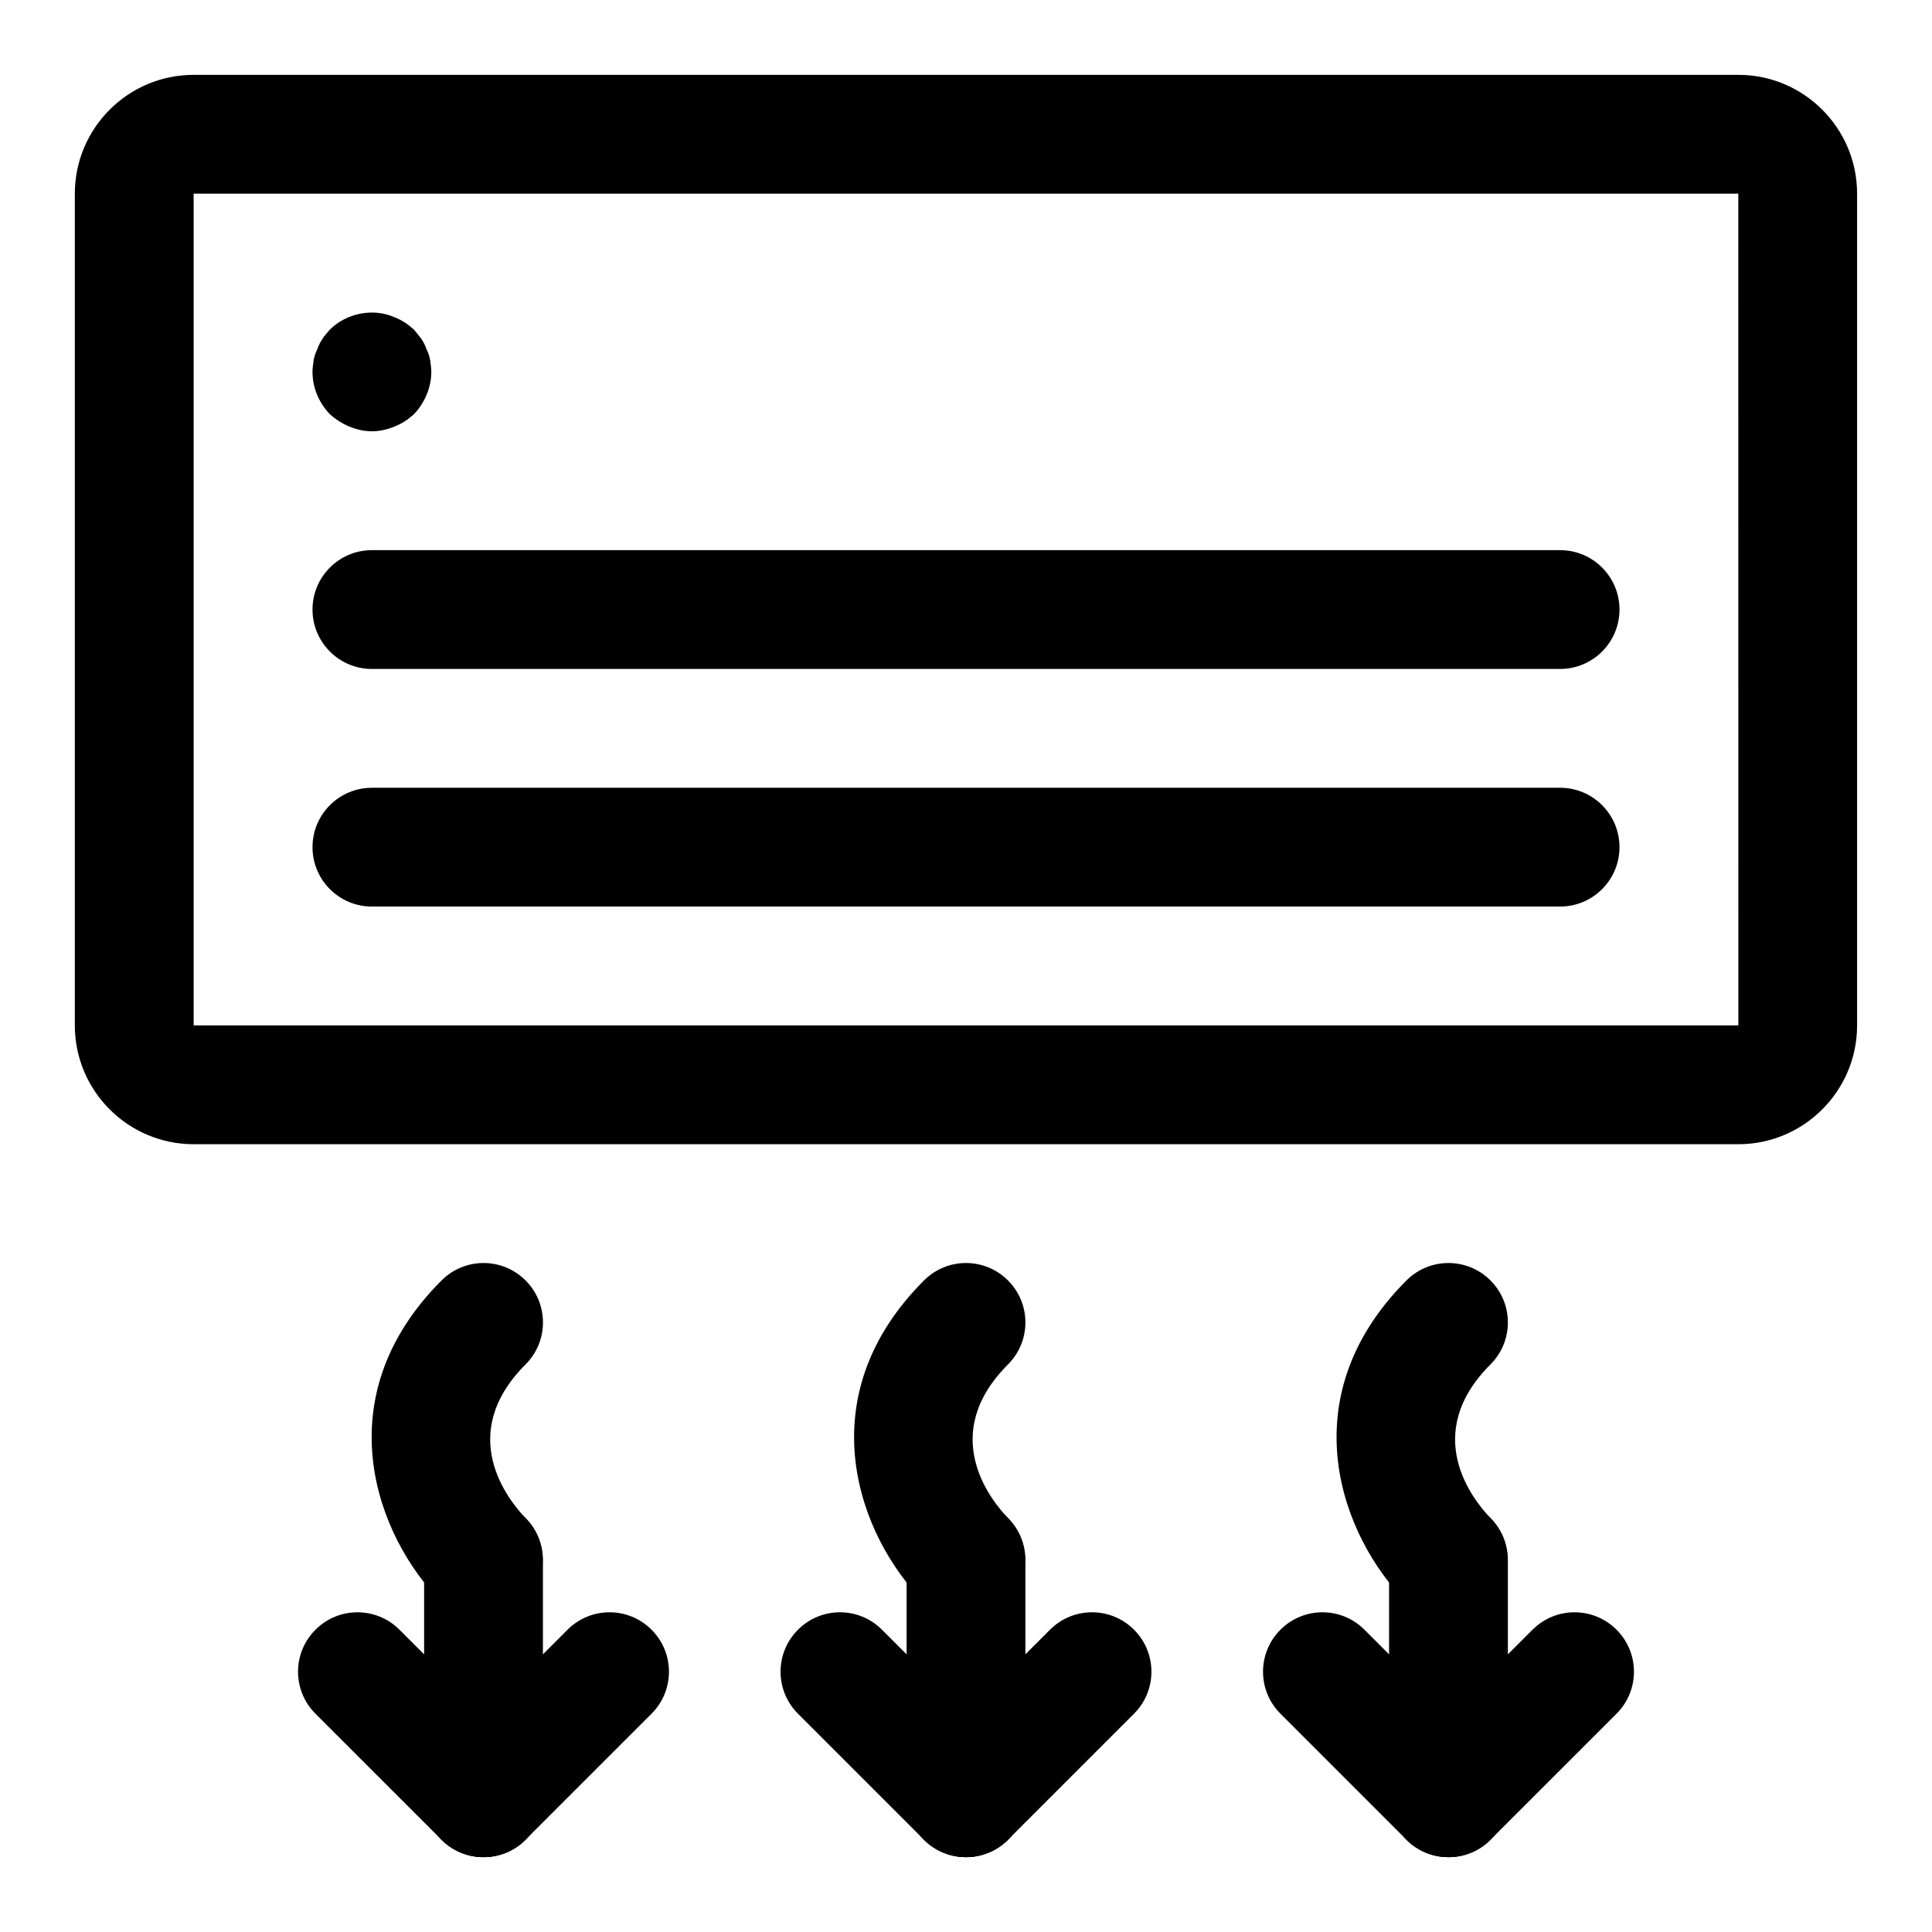 <?xml version="1.0" encoding="UTF-8"?>
<!-- Uploaded to: ICON Repo, www.svgrepo.com, Generator: ICON Repo Mixer Tools -->
<svg fill="#000000" width="800px" height="800px" version="1.1" viewBox="144 144 512 512" xmlns="http://www.w3.org/2000/svg">
 <g>
  <path d="m604.67 447.23h-409.35c-17.367 0-31.488-14.121-31.488-31.488v-220.42c0-17.367 14.121-31.488 31.488-31.488h409.34c17.367 0 31.488 14.121 31.488 31.488v220.42c0.004 17.367-14.121 31.488-31.484 31.488zm-409.35-251.91v220.42h409.36l-0.012-220.42z"/>
  <path d="m557.44 321.28h-314.88c-8.691 0-15.742-7.055-15.742-15.742 0-8.691 7.055-15.742 15.742-15.742h314.88c8.691 0 15.742 7.055 15.742 15.742 0 8.691-7.055 15.742-15.746 15.742z"/>
  <path d="m557.44 384.25h-314.88c-8.691 0-15.742-7.055-15.742-15.742 0-8.691 7.055-15.742 15.742-15.742h314.88c8.691 0 15.742 7.055 15.742 15.742s-7.055 15.742-15.746 15.742z"/>
  <path d="m242.56 258.3c-2.047 0-4.094-0.473-5.984-1.258-1.887-0.789-3.621-1.891-5.195-3.309-2.832-2.988-4.566-6.926-4.566-11.176 0-0.945 0.156-2.047 0.316-3.148 0.156-0.945 0.473-1.891 0.945-2.832 0.312-0.949 0.785-1.891 1.418-2.836 0.473-0.789 1.258-1.574 1.891-2.363 4.41-4.41 11.492-5.824 17.16-3.305 2.043 0.785 3.617 1.887 5.191 3.305 0.629 0.789 1.258 1.574 1.891 2.363 0.629 0.945 1.102 1.887 1.418 2.832 0.473 0.945 0.785 1.891 0.945 2.836 0.156 1.102 0.312 2.203 0.312 3.148 0 4.094-1.73 8.188-4.566 11.18-1.574 1.418-3.148 2.519-5.195 3.305-1.887 0.785-3.934 1.258-5.981 1.258z"/>
  <path d="m400 636.16c-8.691 0-15.742-7.039-15.742-15.742v-62.977c0-8.707 7.055-15.742 15.742-15.742 8.691 0 15.742 7.039 15.742 15.742v62.977c0 8.703-7.055 15.742-15.742 15.742z"/>
  <path d="m399.93 573.15c-4 0-7.996-1.527-11.066-4.582-17.129-17.129-31.27-53.969 0-85.238 6.156-6.156 16.105-6.156 22.262 0s6.156 16.105 0 22.262c-18.562 18.578-4.629 35.93 0.094 40.809 6 6.219 5.918 16.152-0.234 22.215-3.086 3.023-7.07 4.535-11.055 4.535z"/>
  <path d="m400 636.16c-4.031 0-8.062-1.543-11.133-4.613-6.156-6.156-6.156-16.105 0-22.262l33.395-33.395c6.156-6.156 16.105-6.156 22.262 0s6.156 16.105 0 22.262l-33.395 33.395c-3.07 3.07-7.102 4.613-11.129 4.613z"/>
  <path d="m400 636.16c-4.031 0-8.062-1.543-11.133-4.613l-33.395-33.395c-6.156-6.156-6.156-16.105 0-22.262s16.105-6.156 22.262 0l33.395 33.395c6.156 6.156 6.156 16.105 0 22.262-3.07 3.07-7.102 4.613-11.129 4.613z"/>
  <path d="m527.86 636.16c-8.691 0-15.742-7.039-15.742-15.742v-62.977c0-8.707 7.055-15.742 15.742-15.742 8.691 0 15.742 7.039 15.742 15.742v62.977c0.004 8.703-7.051 15.742-15.742 15.742z"/>
  <path d="m527.79 573.15c-4 0-7.996-1.527-11.066-4.582-17.129-17.129-31.27-53.969 0-85.238 6.156-6.156 16.105-6.156 22.262 0s6.156 16.105 0 22.262c-18.562 18.578-4.629 35.93 0.094 40.809 6 6.219 5.918 16.152-0.234 22.215-3.074 3.023-7.07 4.535-11.055 4.535z"/>
  <path d="m527.86 636.16c-4.031 0-8.062-1.543-11.133-4.613-6.156-6.156-6.156-16.105 0-22.262l33.41-33.395c6.156-6.156 16.105-6.156 22.262 0s6.156 16.105 0 22.262l-33.41 33.395c-3.066 3.07-7.098 4.613-11.129 4.613z"/>
  <path d="m527.86 636.16c-4.031 0-8.062-1.543-11.133-4.613l-33.395-33.395c-6.156-6.156-6.156-16.105 0-22.262s16.105-6.156 22.262 0l33.395 33.395c6.156 6.156 6.156 16.105 0 22.262-3.066 3.07-7.098 4.613-11.129 4.613z"/>
  <path d="m272.14 636.16c-8.691 0-15.742-7.039-15.742-15.742v-62.977c0-8.707 7.055-15.742 15.742-15.742 8.691 0 15.742 7.039 15.742 15.742v62.977c0.004 8.703-7.051 15.742-15.742 15.742z"/>
  <path d="m272.08 573.15c-4 0-7.996-1.527-11.066-4.582-17.129-17.129-31.27-53.969 0-85.238 6.156-6.156 16.105-6.156 22.262 0s6.156 16.105 0 22.262c-18.562 18.578-4.629 35.93 0.094 40.809 6 6.219 5.918 16.152-0.234 22.215-3.09 3.023-7.07 4.535-11.055 4.535z"/>
  <path d="m272.14 636.16c-4.031 0-8.062-1.543-11.133-4.613-6.156-6.156-6.156-16.105 0-22.262l33.395-33.395c6.156-6.156 16.105-6.156 22.262 0s6.156 16.105 0 22.262l-33.395 33.395c-3.066 3.07-7.098 4.613-11.129 4.613z"/>
  <path d="m272.14 636.16c-4.031 0-8.062-1.543-11.133-4.613l-33.406-33.395c-6.156-6.156-6.156-16.105 0-22.262s16.105-6.156 22.262 0l33.41 33.395c6.156 6.156 6.156 16.105 0 22.262-3.07 3.07-7.102 4.613-11.133 4.613z"/>
 </g>
</svg>